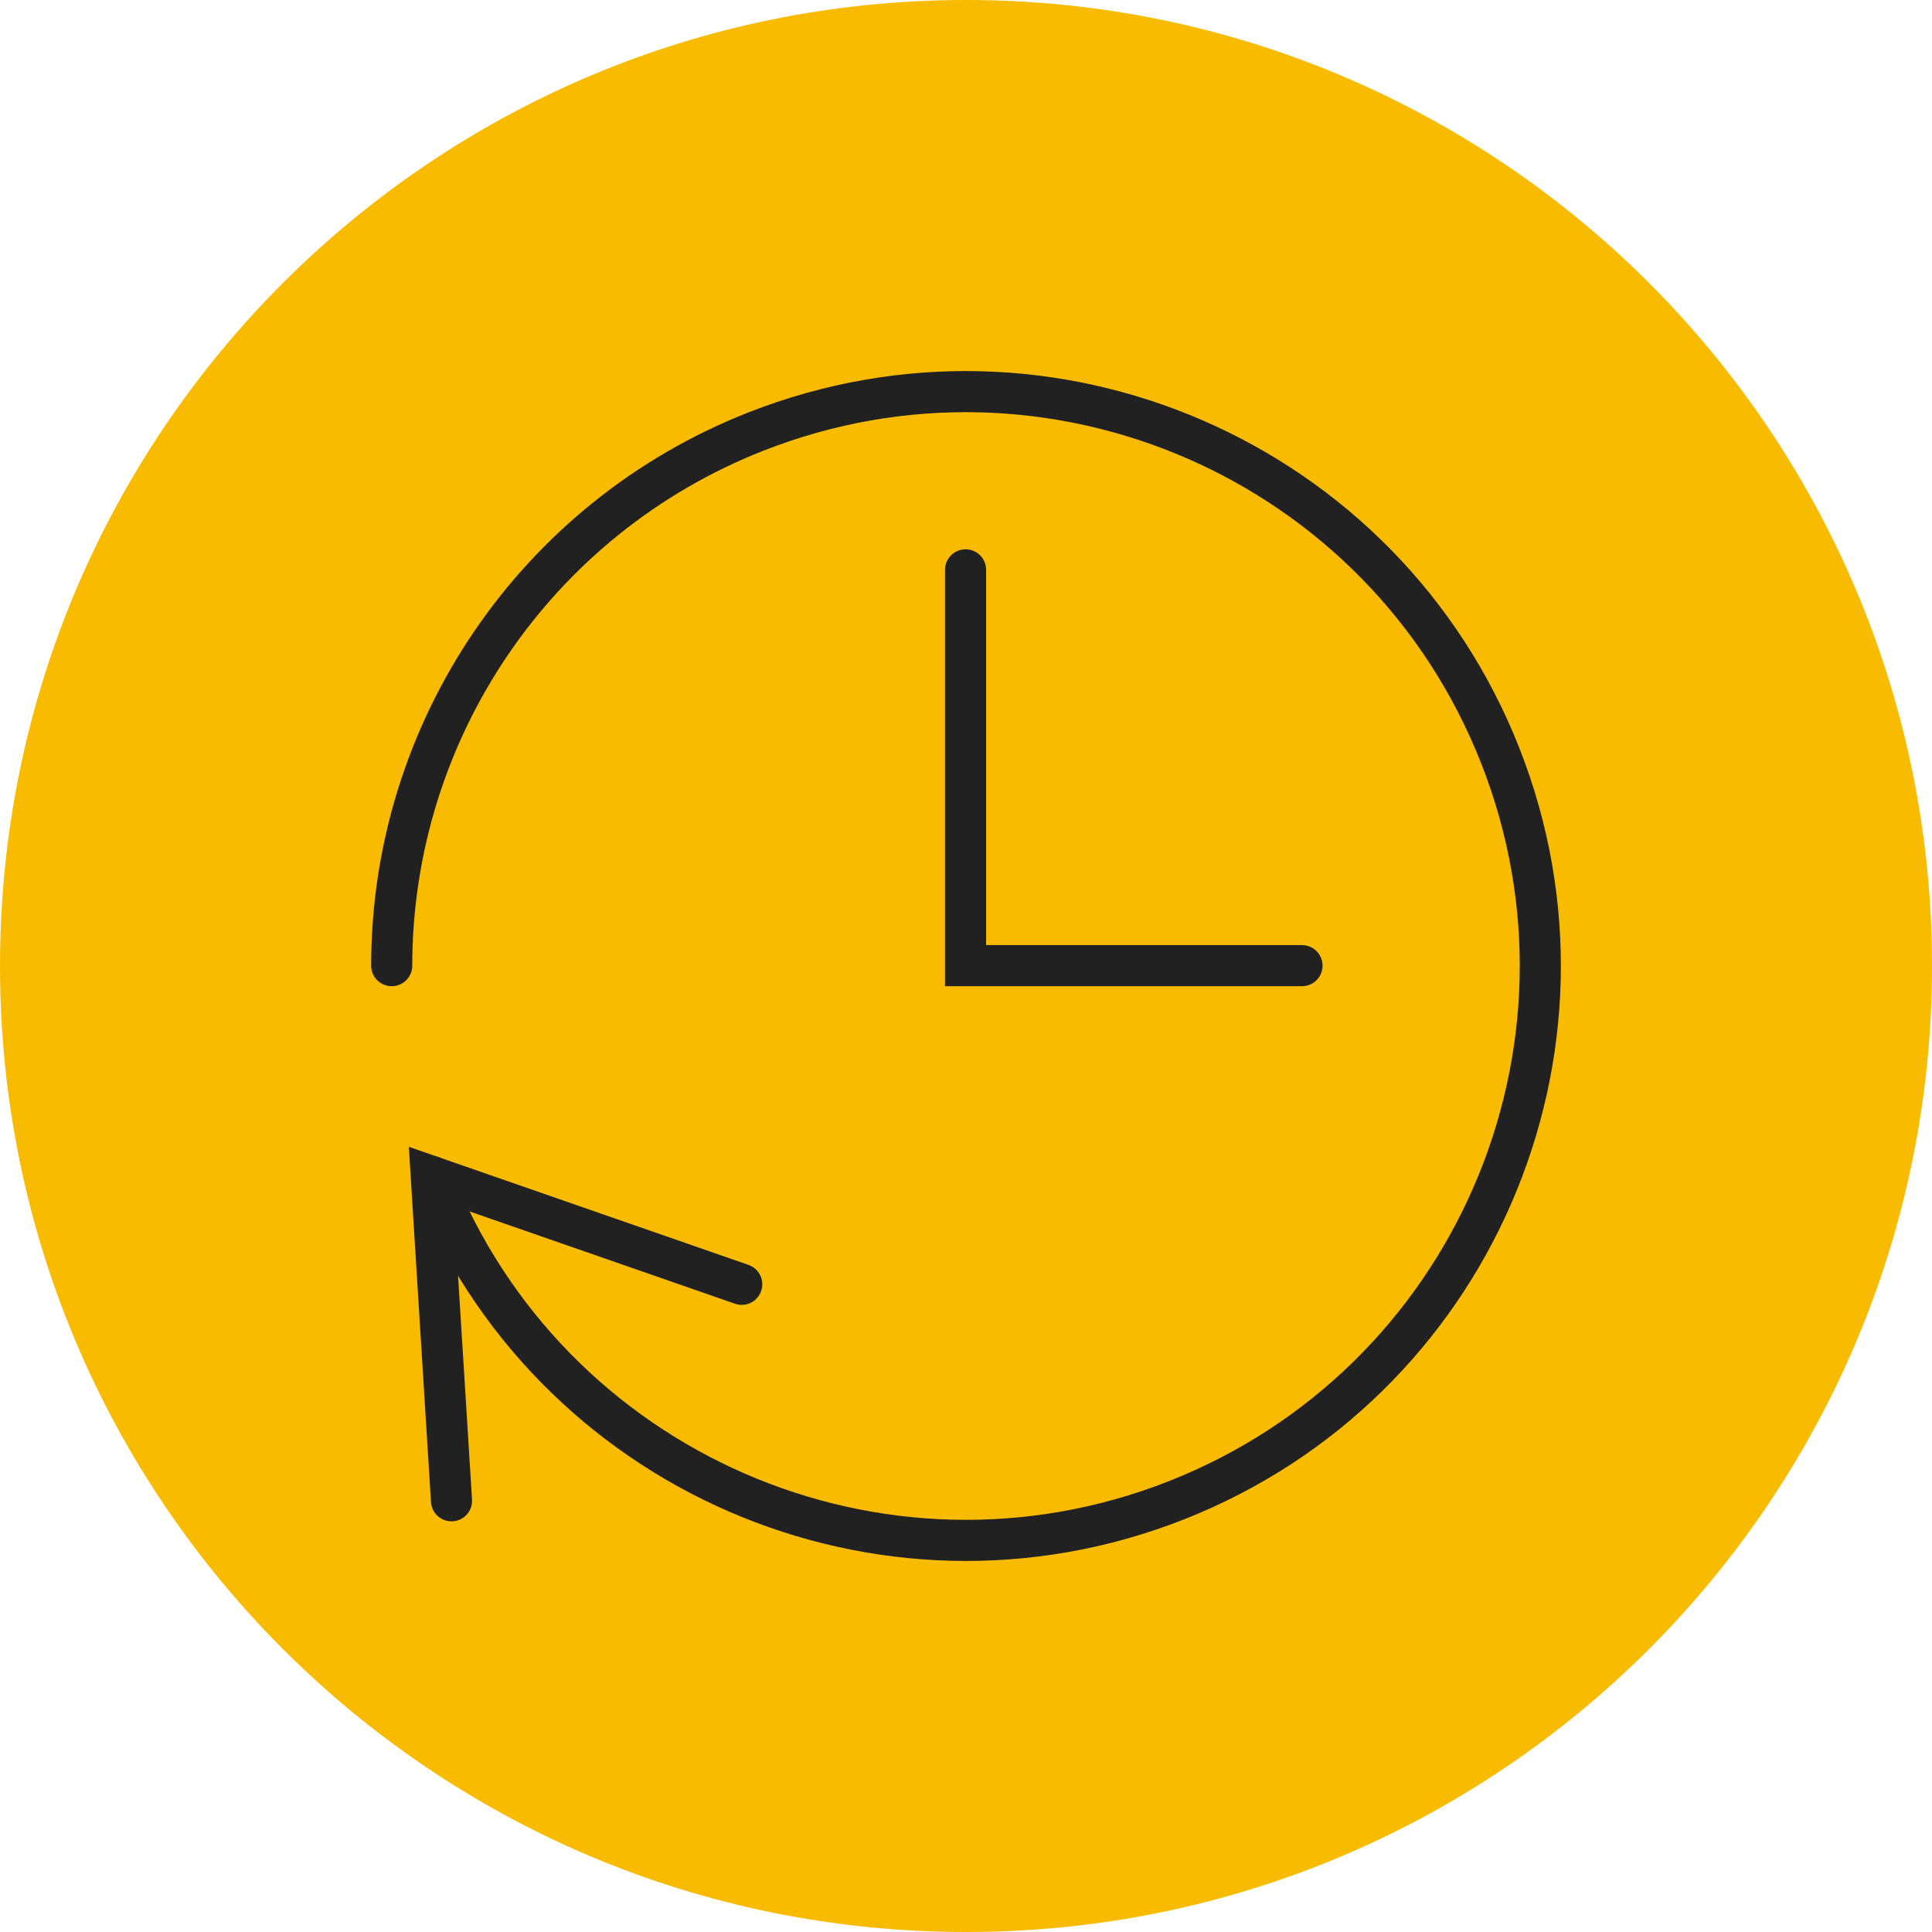 <?xml version="1.0" encoding="UTF-8"?><svg id="top-arrow" xmlns="http://www.w3.org/2000/svg" width="94" height="94" viewBox="0 0 94 94"><path d="M0,47.001C0,21.046,21.043,0,47,0s47,21.046,47,47.001c0,25.956-21.042,46.999-47,46.999S0,72.957,0,47.001" fill="#f9bb00"/><g><polyline points="46.979 27.726 46.979 46.983 63.347 46.983" fill="none" stroke="#212121" stroke-linecap="round" stroke-miterlimit="10" stroke-width="2"/><path d="M21.002,57.242c5.656,14.356,21.88,21.409,36.236,15.753,14.356-5.656,21.409-21.88,15.753-36.236-5.656-14.356-21.88-21.409-36.236-15.753-10.673,4.205-17.69,14.506-17.697,25.977" fill="none" stroke="#212121" stroke-linecap="round" stroke-miterlimit="10" stroke-width="2"/><polyline points="21.967 73.019 20.983 57.236 36.088 62.487" fill="none" stroke="#212121" stroke-linecap="round" stroke-miterlimit="10" stroke-width="2"/></g></svg>